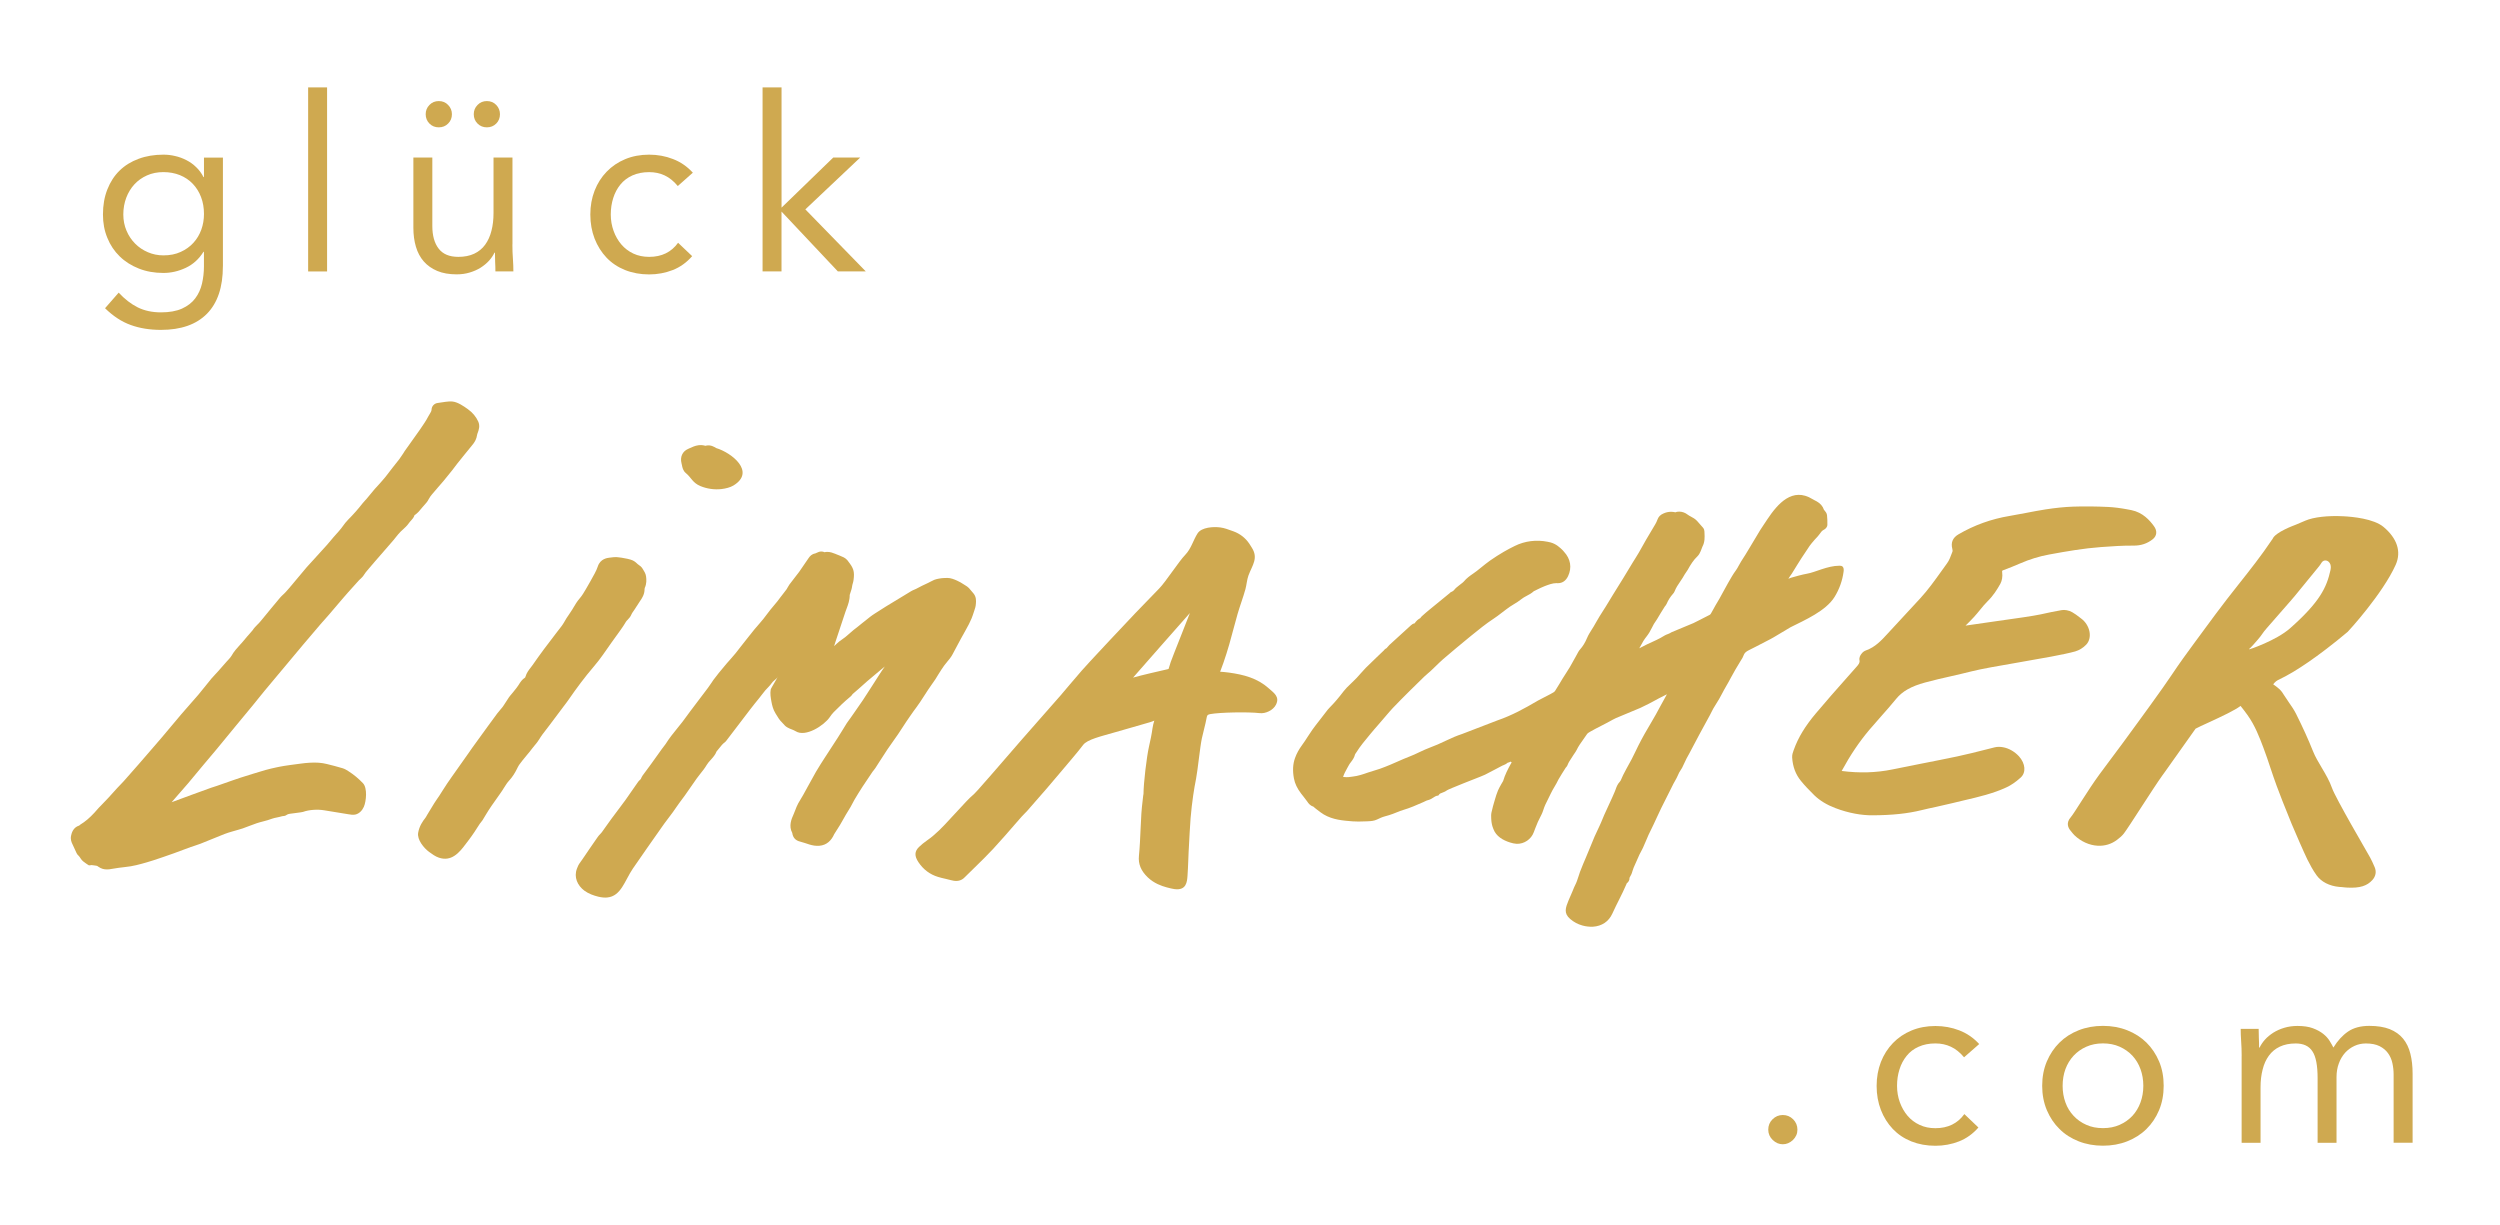 <?xml version="1.0" encoding="UTF-8"?>
<svg xmlns="http://www.w3.org/2000/svg" xmlns:xlink="http://www.w3.org/1999/xlink" width="300px" height="147px" viewBox="0 0 299 147" version="1.1">
<g id="surface1">
<path style=" stroke:none;fill-rule:nonzero;fill:rgb(81.176%,66.275%,31.373%);fill-opacity:1;" d="M 26.246 31.961 C 26.246 34.457 25.609 36.352 24.34 37.645 C 23.066 38.938 21.227 39.586 18.816 39.586 C 17.473 39.586 16.266 39.391 15.188 39 C 14.105 38.613 13.082 37.941 12.105 36.988 L 13.742 35.117 C 14.465 35.898 15.227 36.484 16.031 36.887 C 16.836 37.285 17.766 37.484 18.812 37.484 C 19.82 37.484 20.66 37.336 21.336 37.035 C 22.008 36.73 22.535 36.324 22.922 35.812 C 23.312 35.293 23.582 34.707 23.738 34.043 C 23.891 33.379 23.973 32.691 23.973 31.969 L 23.973 30.215 L 23.918 30.215 C 23.371 31.09 22.664 31.734 21.789 32.141 C 20.914 32.551 20.023 32.754 19.113 32.754 C 18.043 32.754 17.059 32.582 16.168 32.23 C 15.277 31.879 14.508 31.395 13.867 30.77 C 13.227 30.148 12.727 29.406 12.383 28.547 C 12.027 27.691 11.855 26.758 11.855 25.742 C 11.855 24.633 12.027 23.629 12.383 22.73 C 12.734 21.836 13.223 21.082 13.852 20.469 C 14.484 19.852 15.246 19.383 16.141 19.055 C 17.031 18.723 18.023 18.559 19.113 18.559 C 19.578 18.559 20.043 18.609 20.508 18.723 C 20.977 18.824 21.426 18.992 21.863 19.215 C 22.305 19.441 22.695 19.719 23.043 20.062 C 23.398 20.398 23.688 20.797 23.918 21.246 L 23.977 21.246 L 23.977 18.91 L 26.25 18.91 L 26.25 31.961 Z M 14.297 25.738 C 14.297 26.441 14.43 27.09 14.68 27.68 C 14.93 28.277 15.277 28.789 15.711 29.23 C 16.148 29.672 16.656 30.016 17.242 30.266 C 17.824 30.516 18.445 30.645 19.109 30.645 C 19.883 30.645 20.574 30.512 21.176 30.234 C 21.781 29.965 22.293 29.594 22.707 29.141 C 23.129 28.68 23.441 28.156 23.656 27.562 C 23.871 26.965 23.977 26.34 23.977 25.676 C 23.977 24.941 23.863 24.262 23.625 23.648 C 23.395 23.035 23.062 22.508 22.633 22.055 C 22.207 21.609 21.691 21.262 21.09 21.016 C 20.492 20.777 19.824 20.652 19.109 20.652 C 18.387 20.652 17.73 20.785 17.141 21.047 C 16.547 21.312 16.043 21.672 15.625 22.125 C 15.203 22.586 14.879 23.121 14.648 23.734 C 14.418 24.352 14.297 25.02 14.297 25.738 Z M 14.297 25.738 "/>
<path style=" stroke:none;fill-rule:nonzero;fill:rgb(81.176%,66.275%,31.373%);fill-opacity:1;" d="M 36.477 10.488 L 38.75 10.488 L 38.75 32.574 L 36.477 32.574 Z M 36.477 10.488 "/>
<path style=" stroke:none;fill-rule:nonzero;fill:rgb(81.176%,66.275%,31.373%);fill-opacity:1;" d="M 60.988 29.332 C 60.988 29.953 61.008 30.539 61.051 31.086 C 61.09 31.629 61.105 32.125 61.105 32.57 L 58.949 32.57 C 58.949 32.203 58.941 31.836 58.918 31.461 C 58.902 31.09 58.895 30.715 58.895 30.324 L 58.832 30.324 C 58.68 30.652 58.461 30.977 58.18 31.289 C 57.895 31.598 57.562 31.875 57.176 32.121 C 56.785 32.367 56.348 32.559 55.863 32.703 C 55.379 32.852 54.852 32.922 54.289 32.922 C 53.395 32.922 52.621 32.785 51.977 32.516 C 51.324 32.242 50.785 31.863 50.355 31.375 C 49.93 30.887 49.613 30.301 49.41 29.609 C 49.207 28.922 49.105 28.164 49.105 27.344 L 49.105 18.906 L 51.379 18.906 L 51.379 27.113 C 51.379 28.266 51.629 29.176 52.137 29.832 C 52.641 30.492 53.426 30.824 54.5 30.824 C 55.234 30.824 55.871 30.695 56.406 30.445 C 56.938 30.195 57.379 29.832 57.719 29.363 C 58.055 28.898 58.312 28.344 58.473 27.699 C 58.641 27.059 58.723 26.348 58.723 25.566 L 58.723 18.906 L 60.996 18.906 L 60.996 29.332 Z M 52.156 12.129 C 52.602 12.129 52.977 12.281 53.273 12.594 C 53.574 12.902 53.73 13.277 53.73 13.703 C 53.73 14.148 53.582 14.527 53.273 14.828 C 52.973 15.133 52.602 15.281 52.156 15.281 C 51.707 15.281 51.332 15.133 51.035 14.828 C 50.734 14.527 50.582 14.148 50.582 13.703 C 50.582 13.277 50.73 12.902 51.035 12.594 C 51.336 12.281 51.707 12.129 52.156 12.129 Z M 57.926 12.129 C 58.371 12.129 58.75 12.281 59.047 12.594 C 59.344 12.902 59.496 13.277 59.496 13.703 C 59.496 14.148 59.348 14.527 59.047 14.828 C 58.746 15.133 58.371 15.281 57.926 15.281 C 57.48 15.281 57.105 15.133 56.805 14.828 C 56.5 14.527 56.352 14.148 56.352 13.703 C 56.352 13.277 56.5 12.902 56.805 12.594 C 57.109 12.281 57.48 12.129 57.926 12.129 Z M 57.926 12.129 "/>
<path style=" stroke:none;fill-rule:nonzero;fill:rgb(81.176%,66.275%,31.373%);fill-opacity:1;" d="M 80.836 22.324 C 80.352 21.742 79.828 21.316 79.262 21.051 C 78.699 20.785 78.078 20.656 77.398 20.656 C 76.645 20.656 75.969 20.789 75.387 21.051 C 74.805 21.316 74.324 21.68 73.945 22.148 C 73.57 22.613 73.277 23.152 73.086 23.77 C 72.891 24.383 72.793 25.043 72.793 25.742 C 72.793 26.445 72.91 27.102 73.133 27.715 C 73.355 28.328 73.664 28.867 74.062 29.336 C 74.461 29.801 74.941 30.168 75.512 30.434 C 76.074 30.695 76.703 30.824 77.402 30.824 C 78.902 30.824 80.059 30.258 80.871 29.133 L 82.559 30.738 C 81.898 31.496 81.125 32.055 80.23 32.406 C 79.336 32.754 78.391 32.93 77.398 32.93 C 76.352 32.93 75.387 32.754 74.512 32.406 C 73.637 32.055 72.895 31.559 72.281 30.914 C 71.672 30.273 71.199 29.516 70.852 28.637 C 70.516 27.758 70.34 26.801 70.34 25.742 C 70.34 24.707 70.512 23.758 70.852 22.879 C 71.195 22.004 71.676 21.246 72.301 20.602 C 72.922 19.961 73.66 19.457 74.527 19.098 C 75.391 18.738 76.352 18.559 77.395 18.559 C 78.406 18.559 79.363 18.734 80.262 19.086 C 81.168 19.434 81.961 19.98 82.641 20.723 Z M 80.836 22.324 "/>
<path style=" stroke:none;fill-rule:nonzero;fill:rgb(81.176%,66.275%,31.373%);fill-opacity:1;" d="M 91.012 10.488 L 93.285 10.488 L 93.285 24.918 L 99.492 18.902 L 102.727 18.902 L 96.141 25.125 L 103.395 32.57 L 100.043 32.57 L 93.281 25.387 L 93.281 32.57 L 91.008 32.57 L 91.008 10.488 Z M 91.012 10.488 "/>
<path style=" stroke:none;fill-rule:nonzero;fill:rgb(81.176%,66.275%,31.373%);fill-opacity:1;" d="M 213.438 133.801 C 213.926 133.801 214.336 133.977 214.68 134.316 C 215.016 134.656 215.191 135.07 215.191 135.559 C 215.191 136.043 215.008 136.453 214.652 136.801 C 214.289 137.141 213.883 137.312 213.438 137.312 C 212.992 137.312 212.594 137.148 212.23 136.801 C 211.875 136.457 211.691 136.047 211.691 135.559 C 211.691 135.07 211.859 134.656 212.203 134.316 C 212.543 133.977 212.957 133.801 213.438 133.801 Z M 213.438 133.801 "/>
<path style=" stroke:none;fill-rule:nonzero;fill:rgb(81.176%,66.275%,31.373%);fill-opacity:1;" d="M 235.188 126.875 C 234.699 126.293 234.172 125.867 233.609 125.609 C 233.051 125.344 232.43 125.211 231.746 125.211 C 230.992 125.211 230.32 125.344 229.734 125.609 C 229.152 125.867 228.672 126.23 228.297 126.703 C 227.918 127.172 227.625 127.711 227.438 128.328 C 227.242 128.941 227.145 129.594 227.145 130.301 C 227.145 131 227.258 131.66 227.48 132.273 C 227.707 132.891 228.012 133.43 228.41 133.898 C 228.809 134.363 229.289 134.73 229.855 134.988 C 230.422 135.258 231.051 135.383 231.75 135.383 C 233.25 135.383 234.406 134.82 235.223 133.691 L 236.91 135.301 C 236.246 136.059 235.473 136.617 234.578 136.969 C 233.688 137.316 232.742 137.492 231.75 137.492 C 230.699 137.492 229.738 137.316 228.863 136.969 C 227.988 136.617 227.25 136.121 226.637 135.477 C 226.027 134.832 225.551 134.078 225.207 133.195 C 224.871 132.32 224.695 131.359 224.695 130.305 C 224.695 129.27 224.871 128.32 225.207 127.441 C 225.551 126.566 226.031 125.809 226.656 125.164 C 227.277 124.52 228.016 124.02 228.883 123.66 C 229.746 123.301 230.703 123.121 231.75 123.121 C 232.766 123.121 233.719 123.297 234.617 123.645 C 235.527 123.996 236.316 124.539 237.004 125.285 Z M 235.188 126.875 "/>
<path style=" stroke:none;fill-rule:nonzero;fill:rgb(81.176%,66.275%,31.373%);fill-opacity:1;" d="M 244.562 130.297 C 244.562 129.227 244.75 128.25 245.121 127.371 C 245.496 126.496 245.996 125.742 246.641 125.109 C 247.281 124.477 248.043 123.984 248.938 123.633 C 249.828 123.281 250.797 123.105 251.855 123.105 C 252.906 123.105 253.879 123.281 254.77 123.633 C 255.66 123.984 256.43 124.477 257.074 125.109 C 257.715 125.742 258.219 126.496 258.59 127.371 C 258.961 128.25 259.141 129.223 259.141 130.297 C 259.141 131.363 258.957 132.34 258.59 133.219 C 258.219 134.098 257.715 134.852 257.074 135.48 C 256.43 136.117 255.66 136.605 254.77 136.957 C 253.879 137.309 252.906 137.484 251.855 137.484 C 250.805 137.484 249.832 137.309 248.938 136.957 C 248.043 136.605 247.277 136.117 246.641 135.48 C 245.996 134.852 245.496 134.098 245.121 133.219 C 244.754 132.344 244.562 131.371 244.562 130.297 Z M 247.016 130.297 C 247.016 131.016 247.129 131.684 247.352 132.293 C 247.574 132.914 247.902 133.445 248.332 133.902 C 248.758 134.359 249.27 134.723 249.863 134.98 C 250.457 135.25 251.117 135.375 251.859 135.375 C 252.598 135.375 253.266 135.246 253.859 134.98 C 254.445 134.723 254.957 134.359 255.391 133.902 C 255.812 133.441 256.137 132.906 256.359 132.293 C 256.582 131.684 256.699 131.02 256.699 130.297 C 256.699 129.574 256.582 128.906 256.359 128.293 C 256.137 127.68 255.812 127.145 255.391 126.684 C 254.957 126.227 254.445 125.863 253.859 125.605 C 253.266 125.34 252.598 125.207 251.859 125.207 C 251.121 125.207 250.457 125.34 249.863 125.605 C 249.27 125.863 248.762 126.227 248.332 126.684 C 247.906 127.145 247.582 127.68 247.352 128.293 C 247.129 128.906 247.016 129.578 247.016 130.297 Z M 247.016 130.297 "/>
<path style=" stroke:none;fill-rule:nonzero;fill:rgb(81.176%,66.275%,31.373%);fill-opacity:1;" d="M 268.5 126.703 C 268.5 126.078 268.477 125.496 268.438 124.953 C 268.402 124.406 268.383 123.91 268.383 123.461 L 270.539 123.461 C 270.539 123.836 270.547 124.203 270.562 124.57 C 270.586 124.945 270.59 125.324 270.59 125.711 L 270.648 125.711 C 270.809 125.383 271.023 125.059 271.305 124.746 C 271.586 124.434 271.926 124.16 272.309 123.914 C 272.699 123.672 273.133 123.477 273.621 123.332 C 274.109 123.188 274.637 123.113 275.191 123.113 C 275.93 123.113 276.547 123.203 277.039 123.387 C 277.535 123.57 277.949 123.797 278.281 124.059 C 278.609 124.32 278.867 124.605 279.051 124.902 C 279.238 125.207 279.391 125.473 279.508 125.707 C 280.008 124.891 280.594 124.25 281.25 123.797 C 281.918 123.336 282.77 123.105 283.824 123.105 C 284.793 123.105 285.613 123.238 286.266 123.496 C 286.934 123.766 287.461 124.141 287.871 124.637 C 288.277 125.133 288.57 125.738 288.746 126.453 C 288.922 127.156 289.012 127.953 289.012 128.832 L 289.012 137.129 L 286.734 137.129 L 286.734 128.953 C 286.734 128.488 286.688 128.031 286.586 127.578 C 286.492 127.137 286.316 126.73 286.062 126.383 C 285.812 126.031 285.469 125.75 285.043 125.535 C 284.617 125.324 284.07 125.215 283.406 125.215 C 282.926 125.215 282.461 125.312 282.039 125.508 C 281.613 125.707 281.234 125.977 280.914 126.328 C 280.602 126.68 280.344 127.102 280.164 127.602 C 279.977 128.094 279.883 128.648 279.883 129.246 L 279.883 137.137 L 277.613 137.137 L 277.613 129.395 C 277.613 127.871 277.414 126.797 276.996 126.168 C 276.59 125.531 275.922 125.215 274.984 125.215 C 274.246 125.215 273.609 125.348 273.078 125.598 C 272.539 125.852 272.109 126.211 271.766 126.68 C 271.426 127.148 271.172 127.699 271.016 128.344 C 270.848 128.988 270.766 129.695 270.766 130.477 L 270.766 137.137 L 268.496 137.137 L 268.496 126.703 Z M 268.5 126.703 "/>
<path style=" stroke:none;fill-rule:nonzero;fill:rgb(81.176%,66.275%,31.373%);fill-opacity:1;" d="M 189.395 111.062 C 188.855 110.914 188.348 110.645 187.926 110.281 C 187.113 109.586 187.371 108.926 187.719 108.066 C 187.809 107.859 188.129 107.117 188.129 107.117 L 188.25 106.832 C 188.332 106.625 188.414 106.414 188.516 106.219 C 188.688 105.891 188.801 105.535 188.926 105.152 C 188.984 104.977 189.039 104.797 189.102 104.621 C 189.215 104.309 189.348 103.992 189.477 103.68 L 189.785 102.957 C 189.953 102.559 190.125 102.16 190.281 101.762 C 190.656 100.805 191.035 99.938 191.445 99.105 C 191.566 98.859 191.668 98.605 191.773 98.352 C 191.852 98.164 191.93 97.969 192.012 97.781 C 192.191 97.379 192.945 95.746 192.945 95.746 C 192.945 95.746 193.203 95.148 193.266 95.012 C 193.309 94.914 193.344 94.816 193.379 94.719 C 193.473 94.445 193.598 94.102 193.879 93.805 C 193.973 93.707 194.047 93.527 194.125 93.34 C 194.172 93.223 194.227 93.105 194.281 92.996 C 194.406 92.754 194.527 92.512 194.656 92.277 L 194.918 91.801 C 195.051 91.566 195.184 91.328 195.305 91.094 C 195.445 90.816 195.582 90.535 195.719 90.258 C 195.848 89.992 195.98 89.723 196.109 89.457 C 196.355 88.977 196.605 88.496 196.875 88.023 C 197.094 87.637 197.316 87.258 197.547 86.871 C 197.766 86.504 197.977 86.133 198.188 85.762 C 198.402 85.379 198.613 84.996 198.816 84.609 C 198.816 84.609 199.461 83.441 199.531 83.312 C 199.199 83.473 198.867 83.645 198.539 83.816 C 198.359 83.906 198.18 84.004 198.004 84.105 C 197.793 84.219 197.59 84.332 197.375 84.441 C 197.035 84.617 196.691 84.781 196.348 84.945 L 193.418 86.168 C 193.289 86.23 193.16 86.289 193.035 86.359 C 192.594 86.613 192.141 86.844 191.684 87.078 C 191.223 87.312 190.754 87.555 190.305 87.812 C 190.141 87.91 190.008 87.988 189.938 88.098 C 189.797 88.305 189.652 88.512 189.508 88.715 C 189.199 89.145 188.906 89.555 188.695 90 C 188.621 90.152 188.523 90.289 188.426 90.43 C 188.383 90.496 188.336 90.559 188.297 90.621 C 188.219 90.754 188.129 90.887 188.047 91.012 C 187.875 91.273 187.715 91.512 187.617 91.777 C 187.559 91.941 187.453 92.055 187.375 92.141 C 187.051 92.641 186.777 93.09 186.512 93.543 C 186.469 93.617 186.43 93.695 186.395 93.77 C 186.355 93.848 186.316 93.93 186.273 94.008 C 186.191 94.152 186.109 94.293 186.027 94.434 C 185.875 94.695 185.715 94.957 185.59 95.234 C 185.488 95.457 185.379 95.676 185.266 95.895 C 185.043 96.336 184.832 96.75 184.699 97.195 C 184.594 97.543 184.43 97.859 184.273 98.164 C 184.195 98.316 184.113 98.473 184.043 98.633 C 183.934 98.883 183.836 99.137 183.734 99.391 L 183.555 99.863 C 183.254 100.703 182.402 101.293 181.496 101.258 C 181.227 101.242 180.965 101.18 180.707 101.098 C 179.855 100.832 179.027 100.355 178.707 99.48 C 178.707 99.48 178.66 99.355 178.66 99.355 C 178.602 99.211 178.559 99.062 178.527 98.906 C 178.488 98.723 178.461 98.531 178.453 98.344 L 178.445 98.203 C 178.438 97.988 178.422 97.742 178.477 97.492 C 178.586 96.984 178.73 96.484 178.879 95.984 C 178.992 95.602 179.105 95.215 179.262 94.848 C 179.375 94.59 179.516 94.34 179.656 94.094 C 179.656 94.094 179.836 93.77 179.875 93.723 C 180.094 92.98 180.445 92.297 180.793 91.672 C 180.828 91.609 180.863 91.547 180.902 91.492 C 180.855 91.461 180.809 91.426 180.77 91.391 C 180.672 91.457 180.551 91.504 180.418 91.527 C 180.246 91.684 180.055 91.762 179.918 91.82 L 179.781 91.875 C 179.477 92.031 179.176 92.191 178.871 92.355 C 178.484 92.559 178.094 92.766 177.699 92.965 C 177.535 93.047 177.359 93.117 177.18 93.184 C 176.93 93.277 173.305 94.703 173.145 94.832 C 172.941 94.988 172.723 95.066 172.551 95.133 C 172.379 95.195 172.273 95.238 172.227 95.305 L 172.098 95.465 L 171.898 95.5 C 171.793 95.52 171.672 95.598 171.531 95.691 C 171.344 95.812 171.109 95.969 170.809 96.031 C 170.719 96.051 170.605 96.105 170.48 96.168 L 170.281 96.262 C 169.445 96.629 168.688 96.961 167.887 97.195 C 167.633 97.27 167.391 97.367 167.148 97.465 C 166.98 97.531 166.812 97.602 166.641 97.664 C 166.332 97.777 166.012 97.879 165.691 97.961 C 165.363 98.047 165.059 98.191 164.727 98.348 C 164.395 98.504 164.023 98.539 163.672 98.551 L 163.551 98.559 C 163.203 98.57 162.859 98.586 162.516 98.586 C 162.277 98.586 162.047 98.578 161.812 98.562 C 160.637 98.469 159.449 98.379 158.355 97.738 C 158.059 97.562 157.785 97.348 157.512 97.133 C 157.512 97.133 157.156 96.859 157.09 96.785 C 156.699 96.672 156.5 96.383 156.367 96.18 C 156.176 95.922 156.051 95.766 155.93 95.605 L 155.621 95.211 C 155.16 94.602 154.883 94.02 154.773 93.418 C 154.598 92.492 154.641 91.688 154.902 90.965 C 155.094 90.422 155.379 89.91 155.758 89.395 C 156 89.07 156.219 88.73 156.434 88.391 C 156.613 88.117 156.789 87.844 156.977 87.578 C 157.234 87.215 157.512 86.863 157.785 86.512 C 157.785 86.512 158.602 85.461 158.84 85.148 C 158.914 85.051 159.004 84.965 159.09 84.875 C 159.625 84.336 160.152 83.719 160.746 82.938 C 160.969 82.645 161.227 82.398 161.477 82.16 L 161.98 81.668 C 162.098 81.555 162.211 81.445 162.32 81.328 C 162.461 81.176 162.594 81.023 162.727 80.871 C 162.941 80.625 163.156 80.383 163.383 80.152 C 163.785 79.75 164.199 79.355 164.609 78.961 L 165.562 78.051 C 165.594 78.004 165.68 77.883 165.848 77.805 C 165.887 77.789 165.945 77.715 166.004 77.645 C 166.074 77.559 166.148 77.473 166.227 77.395 L 168.793 75.055 C 168.879 74.977 169.031 74.836 169.254 74.801 C 169.441 74.523 169.664 74.316 169.938 74.172 C 169.996 74.086 170.047 74.012 170.129 73.941 C 170.445 73.656 170.766 73.375 171.098 73.109 L 173.465 71.176 C 173.465 71.176 173.543 71.074 173.633 71.047 C 173.82 70.961 173.922 70.898 173.996 70.797 C 174.145 70.598 174.328 70.453 174.496 70.324 L 174.648 70.203 C 174.723 70.141 174.797 70.082 174.875 70.027 C 174.988 69.938 175.098 69.859 175.16 69.781 C 175.492 69.379 175.887 69.102 176.266 68.84 C 176.41 68.738 176.555 68.637 176.695 68.531 C 176.891 68.379 177.086 68.227 177.277 68.066 C 177.613 67.797 177.949 67.523 178.301 67.273 C 178.848 66.883 179.41 66.539 179.941 66.223 C 180.367 65.969 180.812 65.742 181.262 65.52 C 182.484 64.91 183.879 64.746 185.211 65.012 C 185.332 65.039 185.453 65.059 185.566 65.09 C 186.238 65.277 186.684 65.688 187.047 66.055 C 187.086 66.094 187.129 66.148 187.168 66.195 C 187.98 67.066 188.148 68.125 187.668 69.141 C 187.398 69.699 186.984 69.984 186.434 69.984 L 186.262 69.977 C 185.801 69.977 185.324 70.164 184.863 70.336 C 184.551 70.461 184.246 70.605 183.945 70.754 L 183.566 70.938 C 183.289 71.195 182.965 71.367 182.676 71.516 C 182.453 71.637 182.246 71.746 182.078 71.887 C 181.781 72.133 181.453 72.332 181.137 72.523 C 180.984 72.617 180.824 72.715 180.676 72.812 C 180.531 72.906 180.398 73.012 180.262 73.113 L 179.664 73.566 C 179.363 73.801 179.062 74.031 178.742 74.238 C 177.816 74.844 176.938 75.559 176.082 76.254 L 175.789 76.492 C 174.742 77.348 173.703 78.219 172.676 79.098 C 172.371 79.367 172.078 79.652 171.785 79.938 C 171.602 80.117 171.418 80.297 171.227 80.473 C 171.098 80.59 170.965 80.703 170.836 80.816 C 170.691 80.941 170.547 81.062 170.41 81.195 C 169.844 81.738 169.281 82.285 168.727 82.844 L 168.508 83.062 C 167.875 83.691 167.242 84.328 166.625 84.977 C 166.344 85.277 166.082 85.586 165.816 85.898 L 164.969 86.883 C 164.609 87.297 164.25 87.703 163.906 88.125 C 163.258 88.906 162.715 89.555 162.266 90.281 L 162.18 90.402 C 162.156 90.441 162.117 90.5 162.105 90.527 C 162.016 90.918 161.801 91.203 161.609 91.457 C 161.52 91.57 161.434 91.684 161.367 91.812 L 161.156 92.191 C 160.961 92.547 160.773 92.887 160.672 93.234 C 160.816 93.254 160.953 93.262 161.09 93.262 C 161.258 93.262 161.43 93.25 161.602 93.219 C 161.664 93.211 161.727 93.199 161.789 93.195 C 162.469 93.121 163.078 92.91 163.664 92.703 C 163.906 92.621 164.148 92.547 164.395 92.473 C 164.621 92.402 164.852 92.336 165.078 92.258 C 165.492 92.113 165.906 91.945 166.312 91.777 C 166.59 91.66 166.863 91.539 167.141 91.418 C 167.648 91.191 168.156 90.969 168.672 90.773 C 169.051 90.629 169.418 90.457 169.781 90.281 C 170.027 90.168 170.266 90.055 170.512 89.945 C 170.766 89.836 171.023 89.734 171.281 89.633 C 171.531 89.535 171.781 89.441 172.023 89.336 C 172.328 89.203 172.629 89.062 172.93 88.918 C 173.281 88.75 173.633 88.59 173.988 88.438 C 174.305 88.301 174.633 88.188 174.953 88.078 L 179.199 86.445 C 180.973 85.832 182.449 85.012 184.031 84.082 C 184.242 83.961 184.461 83.852 184.68 83.742 L 185.203 83.473 C 185.449 83.348 185.695 83.219 185.926 83.078 C 186 83.035 186.074 82.965 186.113 82.902 C 186.293 82.625 186.465 82.34 186.637 82.055 L 186.996 81.453 C 187.117 81.266 187.238 81.07 187.359 80.883 C 187.535 80.605 187.715 80.332 187.883 80.051 C 188.109 79.66 188.328 79.262 188.547 78.867 L 188.895 78.23 C 188.953 78.125 189.031 78.02 189.113 77.926 C 189.449 77.547 189.723 77.098 189.949 76.555 C 190.098 76.195 190.305 75.879 190.496 75.57 C 190.582 75.441 190.668 75.309 190.746 75.172 L 191.016 74.699 C 191.16 74.449 191.301 74.199 191.453 73.953 C 191.594 73.727 191.738 73.496 191.883 73.273 L 192.227 72.73 L 193.059 71.363 L 194.305 69.355 L 195.449 67.465 L 195.719 67.035 C 195.863 66.805 196 66.578 196.141 66.344 C 196.285 66.094 196.426 65.84 196.57 65.586 C 196.723 65.305 196.879 65.031 197.039 64.754 C 197.223 64.438 197.965 63.195 198.145 62.891 C 198.246 62.719 198.328 62.535 198.395 62.352 C 198.52 62.008 198.734 61.785 199.098 61.625 C 199.402 61.484 199.711 61.414 200.023 61.414 C 200.195 61.414 200.371 61.434 200.551 61.477 C 200.648 61.422 200.828 61.395 201 61.395 C 201.367 61.395 201.711 61.52 202.016 61.754 C 202.129 61.844 202.258 61.91 202.387 61.98 C 202.637 62.109 202.918 62.262 203.16 62.527 C 203.395 62.789 203.629 63.051 203.859 63.32 C 203.996 63.473 204.027 63.672 204.031 63.777 L 204.039 63.965 C 204.066 64.473 204.09 65.043 203.785 65.613 C 203.746 65.684 203.723 65.762 203.699 65.836 C 203.664 65.945 203.625 66.055 203.574 66.156 C 203.484 66.359 203.375 66.582 203.188 66.762 C 202.727 67.195 202.387 67.727 202.02 68.391 C 201.957 68.5 201.883 68.602 201.812 68.703 C 201.762 68.773 201.711 68.844 201.668 68.918 C 201.512 69.211 201.324 69.492 201.133 69.773 C 200.863 70.164 200.621 70.527 200.465 70.934 C 200.414 71.078 200.328 71.18 200.266 71.25 C 199.93 71.629 199.684 72.02 199.504 72.445 C 199.438 72.598 199.344 72.703 199.273 72.785 L 198.781 73.574 L 198.34 74.312 C 198.281 74.414 198.215 74.512 198.145 74.605 C 198.082 74.695 198.023 74.777 197.969 74.871 C 197.891 75.012 197.816 75.156 197.742 75.305 C 197.641 75.504 197.535 75.707 197.422 75.898 C 197.316 76.074 197.195 76.242 197.07 76.402 L 196.906 76.617 C 196.824 76.734 196.758 76.816 196.711 76.906 C 196.535 77.23 196.367 77.527 196.211 77.797 C 196.527 77.633 196.84 77.469 197.164 77.312 C 197.367 77.211 197.574 77.117 197.781 77.027 C 198.121 76.871 198.465 76.715 198.789 76.535 L 198.973 76.426 C 199.172 76.305 199.395 76.168 199.672 76.078 C 199.797 76.035 199.938 75.957 200.086 75.867 C 200.184 75.816 202.613 74.82 202.711 74.773 L 203.367 74.445 C 203.797 74.227 204.227 74.012 204.656 73.785 C 204.707 73.762 204.77 73.699 204.805 73.637 C 204.926 73.445 205.031 73.242 205.137 73.047 L 205.352 72.656 C 205.43 72.52 205.758 71.977 205.836 71.836 L 206.176 71.215 C 206.336 70.918 206.496 70.617 206.664 70.328 L 206.898 69.906 C 207.18 69.414 207.469 68.898 207.82 68.426 C 207.949 68.254 208.039 68.074 208.137 67.895 C 208.227 67.723 208.324 67.547 208.434 67.375 C 208.797 66.828 209.137 66.262 209.473 65.699 L 210.715 63.625 C 210.852 63.406 210.996 63.191 211.141 62.977 C 211.141 62.977 211.586 62.312 211.586 62.309 C 212.836 60.438 214.59 58.406 217.008 59.898 C 217.098 59.949 217.184 59.992 217.27 60.043 L 217.496 60.16 C 217.938 60.402 218.234 60.746 218.375 61.18 L 218.488 61.309 C 218.578 61.418 218.711 61.586 218.742 61.82 C 218.785 62.199 218.789 62.582 218.785 62.961 C 218.785 63.266 218.547 63.488 218.324 63.59 C 218.137 63.684 218 63.871 217.832 64.113 C 217.703 64.289 217.578 64.43 217.445 64.566 C 217.379 64.629 217.32 64.699 217.258 64.766 L 217.137 64.91 C 216.973 65.098 216.809 65.293 216.664 65.492 C 216.375 65.906 216.098 66.332 215.824 66.754 L 215.641 67.031 C 215.48 67.277 215.32 67.523 215.172 67.777 C 215.172 67.777 214.578 68.75 214.512 68.844 C 214.367 69.039 214.23 69.246 214.102 69.457 C 214.23 69.398 214.367 69.344 214.504 69.305 C 214.656 69.254 215.867 68.918 216.359 68.84 C 217.324 68.68 218.789 67.891 220.215 67.887 C 220.332 67.887 220.461 67.891 220.559 67.953 C 220.762 68.082 220.766 68.371 220.73 68.602 C 220.59 69.676 220.215 70.715 219.645 71.637 C 218.602 73.312 216.109 74.395 214.363 75.27 L 212.352 76.469 C 212.227 76.543 212.094 76.621 211.961 76.688 L 210.25 77.574 C 209.965 77.723 209.676 77.871 209.383 78.012 C 209.012 78.188 208.82 78.379 208.73 78.648 C 208.699 78.738 208.66 78.832 208.602 78.934 L 208.301 79.426 C 208.117 79.723 207.934 80.023 207.758 80.332 C 207.582 80.633 207.414 80.941 207.25 81.242 L 206.922 81.848 L 206.395 82.77 L 206.16 83.211 C 206.047 83.434 205.93 83.652 205.801 83.871 C 205.684 84.078 205.555 84.281 205.43 84.477 C 205.312 84.66 205.199 84.848 205.09 85.035 C 205.012 85.164 204.949 85.301 204.883 85.434 C 204.824 85.551 204.77 85.672 204.703 85.789 L 203.434 88.117 C 203.191 88.57 202.207 90.434 202.207 90.434 C 202.207 90.434 201.941 90.914 201.887 91.016 C 201.82 91.141 201.484 91.859 201.484 91.859 C 201.406 92.031 201.324 92.223 201.188 92.402 C 201.047 92.586 200.941 92.816 200.84 93.051 C 200.746 93.258 200.648 93.465 200.531 93.656 C 200.371 93.922 200.234 94.199 200.098 94.477 L 199.75 95.172 C 199.449 95.77 199.145 96.359 198.852 96.961 C 198.68 97.32 198.512 97.688 198.34 98.051 L 197.941 98.91 C 197.852 99.105 197.754 99.293 197.664 99.484 C 197.551 99.711 197.438 99.938 197.332 100.164 C 197.211 100.426 197.105 100.688 196.996 100.949 C 196.887 101.215 196.777 101.477 196.656 101.734 C 196.586 101.891 196.504 102.043 196.422 102.191 C 196.355 102.305 196.293 102.422 196.238 102.539 C 195.996 103.059 195.766 103.586 195.539 104.113 C 195.484 104.242 195.445 104.375 195.402 104.508 L 195.324 104.762 C 195.281 104.895 195.215 105.016 195.145 105.137 C 195.086 105.23 195.035 105.324 195.039 105.371 C 195.059 105.633 194.887 105.871 194.711 105.996 C 194.703 106.004 194.676 106.078 194.66 106.125 C 194.152 107.32 193.512 108.449 192.984 109.625 C 192.547 110.59 191.727 111.137 190.641 111.207 C 190.234 111.223 189.805 111.176 189.395 111.062 Z M 189.395 111.062 "/>
<path style=" stroke:none;fill-rule:nonzero;fill:rgb(81.176%,66.275%,31.373%);fill-opacity:1;" d="M 72.367 107.699 C 72.059 107.73 71.711 107.699 71.309 107.605 C 70.719 107.461 70.137 107.25 69.641 106.891 C 68.785 106.262 68.344 105.25 68.73 104.246 C 68.73 104.246 68.801 104.07 68.801 104.07 C 68.902 103.781 69.078 103.543 69.23 103.34 L 69.367 103.148 C 69.984 102.242 70.594 101.336 71.227 100.438 C 71.312 100.309 71.418 100.199 71.527 100.086 C 71.594 100.02 71.656 99.953 71.711 99.879 C 71.93 99.582 72.141 99.285 72.352 98.98 L 72.879 98.246 C 73.078 97.973 74.027 96.711 74.027 96.711 C 74.215 96.461 74.402 96.211 74.586 95.957 C 74.859 95.574 76.066 93.832 76.066 93.832 C 76.133 93.734 76.211 93.664 76.266 93.613 L 76.395 93.484 C 76.52 93.16 76.711 92.914 76.883 92.699 L 77.648 91.66 L 78.914 89.891 C 78.98 89.793 79.051 89.707 79.125 89.613 C 79.215 89.508 79.301 89.398 79.375 89.281 C 79.805 88.59 80.316 87.957 80.809 87.352 C 81.008 87.113 81.203 86.871 81.391 86.625 C 81.566 86.398 81.738 86.164 81.902 85.934 C 82.039 85.746 82.176 85.555 82.316 85.371 C 82.316 85.371 84.059 83.07 84.457 82.539 C 84.578 82.375 84.695 82.203 84.812 82.031 C 84.91 81.879 85.012 81.727 85.121 81.574 C 85.32 81.305 85.527 81.035 85.742 80.773 C 86.059 80.383 86.379 80.004 86.699 79.621 L 87.152 79.109 C 87.359 78.871 87.566 78.637 87.766 78.395 C 87.934 78.191 88.094 77.98 88.254 77.77 C 88.41 77.566 88.562 77.359 88.73 77.164 C 88.949 76.898 89.156 76.629 89.367 76.359 C 89.805 75.805 90.246 75.246 90.723 74.723 C 91.004 74.414 91.25 74.082 91.504 73.746 C 91.652 73.551 91.801 73.352 91.957 73.156 C 92.102 72.977 92.25 72.805 92.395 72.629 C 92.523 72.477 92.656 72.32 92.785 72.16 C 92.906 72.012 93.016 71.859 93.129 71.703 L 93.555 71.152 C 93.672 71.004 93.785 70.859 93.895 70.707 C 93.938 70.641 93.977 70.566 94.016 70.496 C 94.082 70.379 94.148 70.258 94.227 70.148 C 94.492 69.789 94.766 69.438 95.039 69.09 L 95.395 68.629 L 96.539 66.961 C 96.688 66.742 96.91 66.484 97.328 66.414 C 97.355 66.41 97.441 66.367 97.496 66.34 C 97.684 66.246 97.855 66.18 98.062 66.18 C 98.195 66.18 98.324 66.207 98.441 66.266 C 98.551 66.238 98.664 66.227 98.781 66.227 C 99.141 66.227 99.449 66.348 99.719 66.453 L 99.84 66.504 C 100.148 66.621 100.449 66.746 100.746 66.883 C 100.906 66.961 101.027 67.07 101.113 67.156 C 101.223 67.258 101.27 67.332 101.301 67.383 C 101.918 68.18 102.066 68.562 101.926 69.602 C 101.91 69.75 101.867 69.891 101.828 70.031 C 101.797 70.133 101.766 70.238 101.754 70.348 C 101.723 70.625 101.629 70.891 101.551 71.121 C 101.52 71.211 101.488 71.297 101.465 71.391 C 101.473 72.008 101.277 72.543 101.082 73.059 L 100.941 73.449 L 99.777 76.957 L 99.594 77.531 C 99.695 77.441 99.797 77.352 99.895 77.254 C 100.105 77.043 100.344 76.871 100.59 76.703 C 100.715 76.613 100.844 76.523 100.965 76.426 C 101.168 76.262 101.359 76.094 101.551 75.922 L 101.938 75.59 C 102.02 75.52 102.105 75.453 102.195 75.391 L 102.344 75.277 L 102.918 74.812 C 103.254 74.547 103.59 74.273 103.926 74.012 C 104.113 73.863 104.32 73.73 104.523 73.598 C 105.023 73.277 105.418 73.023 105.82 72.773 C 106.824 72.156 107.836 71.543 108.844 70.938 C 108.969 70.863 109.098 70.805 109.234 70.75 L 109.422 70.668 L 110.137 70.297 L 110.922 69.926 L 111.152 69.805 C 111.301 69.723 111.453 69.645 111.609 69.582 C 111.777 69.512 111.969 69.473 112.152 69.438 C 112.543 69.363 112.867 69.355 113.176 69.352 C 113.613 69.352 114 69.523 114.34 69.672 C 114.664 69.812 114.887 69.957 115.113 70.102 L 115.312 70.227 C 115.488 70.332 115.641 70.43 115.773 70.57 C 115.93 70.738 116.078 70.918 116.223 71.098 L 116.332 71.23 C 116.66 71.637 116.633 72.105 116.609 72.41 C 116.59 72.789 116.496 73.043 116.418 73.27 L 116.352 73.469 C 116.27 73.727 116.184 73.98 116.082 74.227 C 115.898 74.66 115.672 75.109 115.387 75.605 C 114.98 76.312 114.602 77.031 114.215 77.754 L 113.812 78.512 C 113.621 78.871 113.375 79.168 113.145 79.434 C 112.895 79.719 112.676 80.039 112.465 80.359 C 112.344 80.547 112.227 80.734 112.105 80.926 C 111.988 81.125 111.871 81.316 111.746 81.512 C 111.594 81.734 111.441 81.953 111.289 82.168 C 111.145 82.371 111.004 82.574 110.867 82.781 C 110.703 83.023 110.078 84.004 109.91 84.254 C 109.754 84.492 109.586 84.723 109.418 84.949 L 109.137 85.328 L 108.695 85.961 C 108.391 86.398 108.09 86.836 107.805 87.289 C 107.457 87.848 107.078 88.387 106.695 88.922 C 106.457 89.262 106.219 89.594 105.988 89.934 C 105.676 90.402 105.367 90.883 105.062 91.359 L 104.539 92.176 C 104.48 92.262 104.414 92.344 104.352 92.426 C 104.309 92.473 104.266 92.52 104.23 92.574 L 104.074 92.805 C 103.711 93.336 103.352 93.867 103.004 94.402 C 102.676 94.906 102.359 95.422 102.051 95.941 C 101.961 96.086 101.883 96.238 101.809 96.387 C 101.734 96.527 101.664 96.668 101.586 96.805 C 101.48 96.984 101.078 97.637 100.992 97.785 L 100.699 98.301 C 100.566 98.539 100.43 98.777 100.293 99.008 C 100.164 99.219 100.039 99.422 99.906 99.621 L 99.602 100.105 C 99.266 100.867 98.695 101.422 97.828 101.492 C 96.949 101.566 96.312 101.188 95.516 100.992 C 94.957 100.859 94.652 100.516 94.57 99.949 C 94.109 99.113 94.496 98.238 94.711 97.762 C 94.781 97.602 94.848 97.438 94.91 97.273 C 95.023 96.973 95.137 96.672 95.293 96.391 L 95.66 95.77 C 95.75 95.629 95.832 95.488 95.91 95.344 L 96.41 94.434 C 96.738 93.828 97.07 93.219 97.414 92.621 C 97.77 92.012 98.152 91.422 98.535 90.828 C 98.535 90.828 99.203 89.789 99.41 89.484 C 99.633 89.145 99.852 88.809 100.07 88.465 C 100.258 88.172 100.438 87.875 100.621 87.582 C 100.781 87.312 100.941 87.051 101.109 86.789 C 101.188 86.66 101.281 86.543 101.371 86.418 L 101.523 86.211 L 101.918 85.648 C 102.309 85.102 102.691 84.551 103.062 83.996 C 103.438 83.434 103.797 82.867 104.156 82.305 L 104.996 80.992 C 105.219 80.652 105.438 80.309 105.676 79.977 C 105.527 80.098 104.633 80.848 104.633 80.848 C 104.273 81.148 103.922 81.445 103.566 81.746 C 103.371 81.918 102.543 82.656 102.543 82.656 C 102.543 82.656 101.949 83.168 101.812 83.289 C 101.742 83.395 101.68 83.488 101.578 83.57 C 100.828 84.188 100.125 84.871 99.539 85.465 C 99.352 85.652 99.207 85.859 99.059 86.074 C 98.391 87.043 96.172 88.512 94.969 87.742 C 94.828 87.652 94.672 87.594 94.516 87.531 C 94.324 87.457 94.133 87.383 93.961 87.277 C 93.758 87.16 93.613 87 93.5 86.863 C 93.453 86.809 93.41 86.758 93.355 86.707 C 93.051 86.418 92.852 86.09 92.664 85.773 L 92.559 85.602 C 92.266 85.133 92.152 84.633 92.074 84.211 C 91.984 83.711 91.898 83.246 91.984 82.75 C 92.012 82.57 92.805 81.359 92.832 81.176 C 92.809 81.34 92.52 81.566 92.402 81.66 C 92.148 81.855 92 82.156 91.77 82.379 C 91.469 82.668 91.195 83 90.941 83.34 C 90.84 83.469 90.746 83.602 90.641 83.727 C 90.25 84.195 89.875 84.68 89.5 85.16 L 86.699 88.832 C 86.641 88.914 86.574 89.004 86.469 89.082 C 86.223 89.254 86.027 89.508 85.816 89.773 C 85.707 89.914 85.598 90.055 85.48 90.184 C 85.355 90.555 85.043 90.902 84.762 91.211 C 84.586 91.406 84.418 91.598 84.301 91.797 C 84.078 92.18 83.809 92.516 83.547 92.84 C 83.395 93.031 83.246 93.223 83.105 93.418 L 81.664 95.484 C 81.539 95.66 81.41 95.832 81.281 96 C 81.184 96.137 81.082 96.27 80.98 96.406 C 80.98 96.406 80.359 97.293 80.219 97.492 C 80.027 97.754 79.215 98.832 79.215 98.832 C 79.117 98.965 79.027 99.102 78.934 99.23 C 78.934 99.23 77.527 101.227 77.16 101.754 C 76.578 102.582 76.004 103.414 75.43 104.25 C 74.453 105.703 74.027 107.543 72.367 107.699 Z M 72.367 107.699 "/>
<path style=" stroke:none;fill-rule:nonzero;fill:rgb(81.176%,66.275%,31.373%);fill-opacity:1;" d="M 12.398 104.328 C 12.008 104.352 11.641 104.246 11.305 104.008 L 11.176 103.918 C 11.125 103.879 10.516 103.816 10.484 103.809 C 10.457 103.82 10.41 103.828 10.363 103.828 L 10.172 103.844 L 9.973 103.719 C 9.914 103.672 9.848 103.629 9.785 103.59 C 9.578 103.449 9.348 103.289 9.188 103.031 C 9.086 102.875 9.02 102.766 8.934 102.691 C 8.828 102.602 8.738 102.488 8.68 102.355 L 8.504 101.973 C 8.414 101.762 8.32 101.551 8.215 101.344 C 8.07 101.062 7.938 100.715 8.027 100.293 C 8.094 99.996 8.242 99.301 9.004 99.066 L 9.148 98.945 C 9.715 98.605 10.25 98.152 10.824 97.531 L 11.02 97.309 C 11.125 97.188 11.227 97.066 11.336 96.953 L 11.824 96.449 C 12.051 96.215 12.273 95.984 12.496 95.746 C 12.703 95.527 12.898 95.305 13.094 95.086 L 13.59 94.539 C 13.703 94.414 13.816 94.297 13.934 94.18 C 14.074 94.039 14.211 93.895 14.348 93.742 C 14.949 93.07 15.539 92.391 16.137 91.711 L 17.871 89.707 C 18.23 89.297 18.594 88.883 18.941 88.465 C 19.293 88.055 19.637 87.641 19.98 87.227 C 20.406 86.707 20.84 86.195 21.277 85.684 C 21.602 85.301 21.938 84.926 22.27 84.547 C 22.621 84.152 22.969 83.758 23.312 83.355 C 23.609 83.004 23.898 82.645 24.184 82.281 C 24.414 81.996 24.641 81.711 24.871 81.43 C 25.031 81.238 25.199 81.059 25.371 80.879 L 25.656 80.574 C 26.008 80.18 26.359 79.785 26.703 79.383 L 26.891 79.18 C 27.051 79.008 27.199 78.844 27.289 78.684 C 27.566 78.18 27.93 77.785 28.281 77.398 C 28.453 77.215 28.621 77.031 28.777 76.836 C 29.008 76.547 29.254 76.27 29.504 75.988 L 29.805 75.641 C 29.996 75.344 30.223 75.121 30.422 74.922 C 30.535 74.809 30.652 74.695 30.754 74.566 C 30.941 74.332 31.133 74.098 31.328 73.871 L 32.055 72.984 C 32.398 72.57 32.742 72.148 33.094 71.738 C 33.219 71.59 33.359 71.457 33.504 71.324 C 33.582 71.25 33.66 71.176 33.734 71.098 C 33.895 70.93 34.047 70.758 34.195 70.582 C 34.461 70.277 35.41 69.133 35.41 69.133 C 35.711 68.77 36.02 68.398 36.328 68.039 C 36.539 67.801 36.758 67.562 36.977 67.328 C 36.977 67.328 38.344 65.828 38.688 65.445 C 38.852 65.262 39.008 65.07 39.172 64.879 L 39.52 64.465 L 39.863 64.078 C 40.078 63.836 40.297 63.602 40.488 63.344 L 40.633 63.148 C 40.828 62.879 41.035 62.598 41.297 62.34 C 41.898 61.738 42.477 61.086 43.012 60.395 C 43.098 60.281 43.199 60.172 43.301 60.066 C 43.359 60 43.422 59.941 43.48 59.871 C 43.75 59.551 44.469 58.68 44.469 58.68 C 44.469 58.68 45.277 57.816 45.766 57.215 C 45.926 57.012 46.086 56.801 46.242 56.598 L 46.594 56.141 L 46.93 55.715 C 47.09 55.508 47.258 55.309 47.414 55.102 C 47.551 54.922 47.672 54.734 47.801 54.539 L 47.953 54.309 C 47.996 54.23 48.023 54.176 48.059 54.133 L 48.625 53.34 C 49.027 52.777 49.43 52.219 49.824 51.652 L 49.922 51.512 C 50.277 50.988 50.625 50.5 50.895 49.969 C 50.941 49.871 51 49.781 51.062 49.684 C 51.18 49.492 51.281 49.328 51.285 49.168 C 51.297 48.738 51.617 48.395 52.055 48.352 C 52.605 48.293 53.281 48.117 53.832 48.188 C 54.449 48.262 55.145 48.742 55.641 49.098 C 56.227 49.516 56.629 50.016 56.887 50.582 C 57.125 51.113 56.957 51.582 56.828 51.934 L 56.781 52.062 C 56.758 52.129 56.746 52.195 56.734 52.266 C 56.707 52.418 56.668 52.613 56.566 52.812 C 56.402 53.148 56.188 53.402 55.98 53.645 L 55.203 54.598 C 54.93 54.934 54.656 55.27 54.391 55.609 C 54.391 55.609 53.879 56.285 53.766 56.43 C 53.426 56.852 53.094 57.27 52.75 57.684 C 52.523 57.953 52.289 58.223 52.055 58.488 C 51.809 58.773 51.559 59.059 51.32 59.348 C 51.215 59.477 51.062 59.668 50.961 59.871 C 50.809 60.188 50.59 60.422 50.402 60.629 C 50.332 60.707 50.258 60.785 50.191 60.867 L 50.078 61.004 C 49.859 61.277 49.609 61.59 49.246 61.816 C 49.156 62.109 48.965 62.309 48.832 62.457 C 48.781 62.504 48.734 62.559 48.695 62.609 C 48.207 63.273 48.203 63.191 47.605 63.766 C 47.371 63.996 47.195 64.223 47.016 64.445 C 46.914 64.574 46.812 64.703 46.707 64.828 C 46.484 65.09 46.254 65.355 46.027 65.613 L 44.531 67.332 C 44.266 67.633 44.004 67.934 43.746 68.25 L 43.582 68.445 C 43.445 68.609 43.301 68.773 43.188 68.965 C 43.059 69.184 42.887 69.344 42.734 69.484 C 42.676 69.539 42.609 69.598 42.555 69.656 C 42.117 70.133 41.688 70.613 41.258 71.098 C 41.031 71.355 40.801 71.617 40.578 71.879 L 38.965 73.773 C 38.809 73.957 38.148 74.695 37.98 74.887 C 37.277 75.707 36.578 76.527 35.883 77.352 C 35.883 77.352 31.789 82.238 31.262 82.879 C 31.012 83.176 30.77 83.484 30.527 83.785 C 30.309 84.059 30.09 84.328 29.867 84.602 L 27.852 87.039 L 25.449 89.961 C 25.156 90.316 23.949 91.742 23.949 91.742 L 23.301 92.52 C 22.891 93.016 22.48 93.512 22.066 94.004 C 21.68 94.457 21.285 94.906 20.891 95.352 L 20.098 96.266 C 20.535 96.105 24.398 94.672 24.832 94.531 L 25.551 94.297 C 25.926 94.168 27.469 93.625 27.469 93.625 C 27.766 93.52 28.062 93.414 28.367 93.32 C 29.359 93.008 30.355 92.695 31.355 92.402 C 31.789 92.277 32.23 92.184 32.668 92.086 L 33.086 92 C 33.527 91.902 35.086 91.695 35.531 91.641 C 35.906 91.59 36.277 91.547 36.652 91.527 C 37.445 91.477 38.102 91.527 38.715 91.68 C 39.352 91.836 39.988 92 40.613 92.188 C 40.875 92.266 41.094 92.406 41.293 92.531 C 41.969 92.961 42.523 93.426 43.062 93.992 C 43.605 94.566 43.453 96.148 43.164 96.812 C 42.973 97.254 42.605 97.645 42.137 97.746 C 41.863 97.805 41.586 97.758 41.312 97.711 C 40.34 97.555 39.367 97.391 38.395 97.234 C 37.605 97.105 36.602 97.16 35.852 97.43 C 35.707 97.484 34.445 97.621 34.293 97.652 C 34.113 97.684 34.004 97.707 33.93 97.77 C 33.734 97.922 33.523 97.934 33.379 97.941 C 33.09 98.023 32.879 98.066 32.668 98.109 C 32.5 98.145 32.328 98.176 32.164 98.238 C 31.805 98.379 31.43 98.477 31.059 98.574 C 30.801 98.641 30.543 98.707 30.293 98.793 C 29.992 98.895 29.699 99.008 29.398 99.121 C 29.141 99.223 28.883 99.32 28.625 99.41 C 28.449 99.473 28.273 99.52 28.098 99.57 L 27.398 99.77 C 27.074 99.863 26.754 99.961 26.438 100.082 C 25.91 100.289 25.379 100.508 24.852 100.723 C 24.422 100.898 23.992 101.078 23.559 101.246 C 23.336 101.336 23.105 101.41 22.875 101.484 C 22.715 101.531 22.559 101.582 22.406 101.637 C 22.055 101.766 20.375 102.391 20.375 102.391 C 19.93 102.555 19.484 102.711 19.035 102.859 L 18.664 102.984 C 18.141 103.16 17.625 103.336 17.102 103.484 C 16.32 103.707 15.434 103.961 14.52 104.043 C 13.996 104.094 13.473 104.176 12.953 104.262 L 12.59 104.32 C 12.52 104.32 12.457 104.324 12.398 104.328 Z M 12.398 104.328 "/>
<path style=" stroke:none;fill-rule:nonzero;fill:rgb(81.176%,66.275%,31.373%);fill-opacity:1;" d="M 52.684 103.035 C 52.523 103.02 52.352 102.98 52.172 102.922 C 51.738 102.777 51.363 102.5 50.992 102.23 C 50.363 101.77 49.531 100.758 49.68 99.926 C 49.824 99.117 50.215 98.562 50.57 98.109 C 50.605 98.07 50.629 98.016 50.656 97.969 L 50.746 97.809 L 50.977 97.426 C 51.191 97.07 51.402 96.715 51.621 96.371 C 51.727 96.199 51.84 96.035 51.953 95.871 C 52.035 95.75 52.121 95.633 52.199 95.516 L 52.586 94.906 C 52.777 94.613 52.961 94.324 53.152 94.031 C 53.34 93.75 53.535 93.473 53.734 93.191 L 55.641 90.492 L 56.195 89.699 C 56.281 89.574 58.012 87.191 58.012 87.191 C 58.391 86.664 58.77 86.145 59.16 85.625 C 59.27 85.48 59.387 85.344 59.504 85.207 C 59.625 85.07 59.742 84.934 59.848 84.789 C 59.977 84.605 60.098 84.422 60.215 84.23 C 60.328 84.047 60.445 83.863 60.566 83.688 C 60.676 83.527 60.809 83.383 60.934 83.23 L 61.117 83.008 L 61.535 82.48 C 61.613 82.379 61.684 82.27 61.754 82.16 C 61.934 81.871 62.137 81.539 62.516 81.305 C 62.508 81.305 62.539 81.25 62.559 81.195 C 62.691 80.738 62.961 80.398 63.195 80.094 C 63.273 79.992 63.348 79.898 63.418 79.797 C 63.863 79.156 64.32 78.516 64.785 77.891 C 65.062 77.512 65.348 77.141 65.637 76.77 L 66.215 76.008 C 66.312 75.875 66.418 75.742 66.523 75.609 C 66.785 75.281 67.031 74.969 67.211 74.637 C 67.383 74.316 67.582 74.023 67.785 73.73 C 67.918 73.539 68.051 73.344 68.172 73.145 L 68.309 72.914 C 68.523 72.551 68.746 72.176 69.039 71.836 C 69.336 71.496 69.57 71.102 69.809 70.691 C 70.168 70.074 70.52 69.457 70.859 68.824 C 71.027 68.508 71.152 68.234 71.234 67.977 C 71.539 67.043 72.383 66.949 72.66 66.918 L 72.805 66.902 C 73 66.875 73.203 66.852 73.402 66.852 C 73.465 66.852 73.531 66.855 73.59 66.863 C 73.91 66.887 74.227 66.945 74.539 67.008 L 74.793 67.055 C 74.914 67.082 75.035 67.113 75.152 67.148 C 75.559 67.266 75.77 67.457 75.938 67.617 C 76.004 67.672 76.066 67.738 76.137 67.781 C 76.277 67.871 76.473 68.016 76.602 68.23 L 76.672 68.344 C 76.812 68.562 76.984 68.84 77.027 69.164 C 77.082 69.547 77.105 70.059 76.871 70.551 C 76.863 70.57 76.848 70.621 76.848 70.691 C 76.855 71.32 76.539 71.793 76.301 72.133 C 76.203 72.285 75.629 73.168 75.629 73.168 L 75.484 73.379 C 75.398 73.504 75.312 73.621 75.273 73.727 C 75.16 74.016 74.973 74.211 74.82 74.371 C 74.727 74.461 74.648 74.547 74.605 74.625 C 74.414 74.965 74.184 75.289 73.957 75.613 C 73.77 75.879 73.051 76.863 72.883 77.105 C 72.164 78.117 71.57 79.043 70.738 80.008 C 69.664 81.262 68.676 82.594 67.738 83.953 C 67.543 84.238 67.332 84.512 67.117 84.789 L 65.453 87.008 C 65.32 87.184 65.191 87.352 65.059 87.523 C 64.746 87.926 64.449 88.305 64.207 88.715 C 64.051 88.98 63.855 89.211 63.664 89.441 C 63.562 89.559 63.461 89.676 63.371 89.805 C 63.152 90.102 62.918 90.383 62.68 90.664 C 62.516 90.859 62.348 91.059 62.191 91.262 C 61.941 91.578 61.754 91.82 61.629 92.074 C 61.324 92.727 60.992 93.238 60.617 93.645 C 60.367 93.91 60.172 94.227 59.961 94.562 C 59.824 94.785 59.684 95.008 59.531 95.215 C 59.348 95.465 59.172 95.727 58.992 95.98 C 58.824 96.227 58.656 96.469 58.48 96.707 C 58.234 97.055 58.012 97.426 57.785 97.793 C 57.66 98.004 57.539 98.215 57.406 98.422 C 57.344 98.512 57.281 98.602 57.207 98.684 C 57.16 98.738 57.117 98.785 57.082 98.84 C 56.629 99.555 56.176 100.258 55.66 100.922 C 54.902 101.926 54.059 103.184 52.684 103.035 Z M 52.684 103.035 "/>
<path style=" stroke:none;fill-rule:nonzero;fill:rgb(81.176%,66.275%,31.373%);fill-opacity:1;" d="M 86.078 58.688 C 85.227 58.785 84.34 58.656 83.555 58.332 C 82.602 57.938 82.457 57.305 81.809 56.777 C 81.457 56.488 81.383 56.094 81.328 55.797 C 81.312 55.734 81.301 55.664 81.281 55.594 C 81.086 54.836 81.395 54.16 82.078 53.867 L 82.285 53.773 C 82.582 53.637 82.914 53.484 83.305 53.43 C 83.59 53.391 83.875 53.414 84.148 53.496 C 84.191 53.484 84.262 53.465 84.332 53.457 C 84.816 53.391 85.176 53.605 85.438 53.766 C 87.305 54.328 90.211 56.609 87.523 58.254 C 87.316 58.379 87.086 58.469 86.848 58.535 C 86.594 58.609 86.336 58.656 86.078 58.688 Z M 86.078 58.688 "/>
<path style=" stroke:none;fill-rule:nonzero;fill:rgb(81.176%,66.275%,31.373%);fill-opacity:1;" d="M 151.77 85.355 C 152.133 85.176 152.453 84.895 152.617 84.562 C 153.094 83.609 152.379 83.16 151.738 82.59 C 150.387 81.383 148.758 80.957 146.977 80.711 C 146.598 80.66 146.23 80.625 145.914 80.605 C 145.945 80.523 145.98 80.438 146.012 80.352 C 146.117 80.078 146.219 79.801 146.316 79.523 C 146.566 78.785 146.812 78.039 147.023 77.285 C 147.188 76.707 147.344 76.129 147.496 75.551 C 147.664 74.922 147.828 74.297 148.012 73.668 C 148.301 72.672 148.672 71.711 148.949 70.711 C 149.094 70.184 149.129 69.574 149.312 69.066 C 149.777 67.805 150.535 66.996 149.711 65.707 L 149.617 65.559 C 149.551 65.453 149.488 65.348 149.414 65.238 C 148.938 64.539 148.293 64.043 147.508 63.758 L 147.277 63.676 C 146.875 63.527 146.422 63.359 145.938 63.293 C 145.133 63.184 143.703 63.258 143.215 63.996 C 142.676 64.832 142.457 65.824 141.73 66.578 C 140.945 67.387 139.395 69.809 138.605 70.617 C 137.633 71.621 136.656 72.621 135.691 73.629 C 134.664 74.703 133.648 75.785 132.637 76.871 L 131.359 78.242 C 130.672 78.977 129.98 79.719 129.309 80.473 C 128.832 81.012 128.375 81.559 127.91 82.105 C 127.531 82.562 127.145 83.02 126.758 83.465 C 125.918 84.43 125.074 85.391 124.223 86.348 C 123.523 87.148 122.82 87.945 122.121 88.742 C 121.484 89.469 120.852 90.203 120.219 90.934 C 119.113 92.215 118.008 93.492 116.879 94.762 C 116.086 95.645 116.234 95.34 115.422 96.211 C 114.812 96.859 114.207 97.508 113.605 98.168 C 112.633 99.234 111.805 100.113 110.766 100.836 C 110.387 101.098 110.07 101.359 109.785 101.633 C 109.234 102.168 109.215 102.715 109.715 103.465 C 110.301 104.344 111.098 104.938 112.066 105.23 C 112.355 105.32 112.648 105.387 112.938 105.453 C 113.164 105.504 113.398 105.559 113.625 105.621 C 113.75 105.656 113.863 105.684 113.973 105.695 C 114.484 105.766 114.91 105.637 115.238 105.301 C 115.645 104.895 116.059 104.492 116.473 104.09 C 117.203 103.379 117.957 102.641 118.668 101.879 C 119.637 100.832 120.582 99.738 121.496 98.684 C 121.902 98.215 122.305 97.746 122.77 97.297 C 123.559 96.398 124.352 95.496 125.133 94.59 C 125.781 93.84 126.414 93.086 127.051 92.328 C 127.699 91.551 128.863 90.211 129.473 89.395 C 129.969 88.73 131.637 88.359 133.215 87.898 C 134.508 87.516 136.203 87.055 137.504 86.664 C 137.688 86.613 137.855 86.543 138.016 86.473 C 137.93 86.762 137.844 87.062 137.801 87.387 C 137.703 88.133 137.535 88.883 137.375 89.609 C 137.102 90.82 136.73 93.914 136.719 95.277 C 136.703 95.34 136.691 95.402 136.684 95.473 L 136.613 96.102 C 136.555 96.605 136.496 97.113 136.465 97.621 C 136.426 98.238 136.398 98.852 136.371 99.469 C 136.324 100.539 136.277 101.637 136.172 102.703 C 136.074 103.676 136.41 104.496 137.234 105.285 C 137.992 106.008 138.879 106.312 139.48 106.477 C 139.875 106.582 140.168 106.656 140.43 106.691 C 141.871 106.891 141.949 105.812 142 105.098 C 142.043 104.508 142.066 103.918 142.09 103.324 C 142.102 102.941 142.113 102.555 142.137 102.172 L 142.164 101.707 C 142.223 100.535 142.285 99.355 142.371 98.184 C 142.445 97.215 142.57 96.27 142.68 95.465 C 142.77 94.785 142.902 94.121 143.035 93.406 C 143.227 92.422 143.508 89.59 143.723 88.605 C 143.797 88.258 143.887 87.91 143.973 87.559 C 144.098 87.055 144.223 86.551 144.316 86.039 C 144.359 85.832 144.422 85.75 144.734 85.691 C 145.891 85.48 149.266 85.414 150.645 85.574 C 151.004 85.621 151.41 85.535 151.77 85.355 Z M 142.289 73.562 C 142.266 73.672 140.18 78.875 139.988 79.438 C 139.898 79.719 139.801 80 139.73 80.27 C 139.73 80.27 139.703 80.281 139.621 80.305 C 138.785 80.492 136.32 81.062 135.469 81.312 C 135.473 81.316 141.934 73.934 142.289 73.562 Z M 142.289 73.562 "/>
<path style=" stroke:none;fill-rule:nonzero;fill:rgb(81.176%,66.275%,31.373%);fill-opacity:1;" d="M 239.863 89.668 C 239.508 89.602 239.152 89.605 238.844 89.684 L 237.871 89.93 C 236.73 90.219 235.547 90.52 234.371 90.77 C 232.91 91.078 231.434 91.367 229.965 91.656 C 228.832 91.883 227.699 92.105 226.574 92.336 C 224.648 92.73 222.621 92.793 220.504 92.516 C 220.512 92.496 220.523 92.473 220.543 92.441 C 221.543 90.598 222.613 89.016 223.809 87.594 C 224.266 87.055 224.73 86.527 225.199 86 C 225.824 85.297 226.449 84.59 227.039 83.863 C 227.77 82.965 228.836 82.355 230.508 81.902 C 231.52 81.625 232.578 81.383 233.602 81.152 C 234.434 80.961 235.273 80.77 236.102 80.559 C 237.23 80.27 239.434 79.887 241.77 79.484 C 244.426 79.023 247.18 78.547 248.52 78.172 C 249.004 78.031 249.477 77.746 249.84 77.363 C 250.219 76.969 250.359 76.383 250.23 75.754 C 250.102 75.156 249.746 74.594 249.246 74.227 L 249.02 74.055 C 248.762 73.855 248.492 73.652 248.18 73.473 C 247.977 73.352 247.742 73.27 247.5 73.227 C 247.289 73.188 247.078 73.184 246.898 73.215 C 246.055 73.359 245.219 73.539 244.387 73.723 C 243.496 73.918 241.305 74.227 239.184 74.523 C 237.777 74.723 236.418 74.91 235.363 75.074 C 235.707 74.738 236.055 74.395 236.375 74.043 C 236.629 73.766 236.867 73.477 237.102 73.188 C 237.41 72.809 237.691 72.461 238.02 72.141 C 238.695 71.484 239.168 70.719 239.539 70.059 C 239.742 69.688 239.828 69.188 239.762 68.684 C 239.734 68.484 239.758 68.477 239.898 68.422 C 240.574 68.168 241.25 67.906 241.902 67.617 C 243.035 67.121 244.215 66.758 245.395 66.543 C 247.566 66.145 249.535 65.801 251.625 65.648 C 252.965 65.551 254.23 65.461 255.539 65.473 C 256.414 65.48 257.16 65.23 257.82 64.715 C 258.332 64.312 258.395 63.707 257.973 63.137 C 257.469 62.441 256.637 61.492 255.262 61.215 L 254.816 61.129 C 253.918 60.961 253.184 60.871 252.504 60.836 C 251.027 60.766 249.602 60.75 248.27 60.797 C 247.266 60.832 246.18 60.941 244.961 61.129 C 244.168 61.25 243.387 61.406 242.605 61.555 C 241.953 61.68 241.305 61.805 240.648 61.914 C 238.457 62.277 236.391 63.023 234.508 64.125 C 233.828 64.523 233.582 65.109 233.777 65.859 C 233.824 66.016 233.812 66.129 233.801 66.172 L 233.727 66.371 C 233.566 66.812 233.406 67.234 233.168 67.566 C 232.918 67.91 232.672 68.25 232.43 68.594 C 231.648 69.684 230.844 70.812 229.922 71.809 L 226.051 75.996 C 225.27 76.852 224.527 77.656 223.41 78.051 C 223.254 78.109 223.043 78.215 222.867 78.469 C 222.754 78.621 222.57 78.875 222.641 79.246 C 222.695 79.543 222.531 79.742 222.211 80.098 L 221.133 81.316 C 219.895 82.715 218.613 84.156 217.395 85.613 C 216.113 87.137 215.277 88.52 214.766 89.953 L 214.73 90.051 C 214.645 90.277 214.539 90.566 214.559 90.906 C 214.629 92.008 214.973 92.918 215.605 93.699 C 216.047 94.242 216.582 94.812 217.23 95.445 C 217.887 96.074 218.73 96.59 219.75 96.973 C 220.535 97.273 221.328 97.496 222.113 97.641 C 222.84 97.777 223.559 97.844 224.254 97.836 C 226.551 97.824 228.402 97.633 230.078 97.219 C 230.645 97.078 231.211 96.957 231.785 96.836 C 232.445 96.688 233.105 96.543 233.758 96.383 C 234.25 96.254 234.75 96.141 235.254 96.023 C 236.938 95.629 238.676 95.223 240.246 94.496 C 240.824 94.23 241.391 93.844 241.977 93.312 C 242.648 92.711 242.559 91.637 241.777 90.758 C 241.254 90.195 240.566 89.793 239.863 89.668 Z M 239.863 89.668 "/>
<path style=" stroke:none;fill-rule:nonzero;fill:rgb(81.176%,66.275%,31.373%);fill-opacity:1;" d="M 276.469 79.473 C 277.727 78.613 279.488 77.285 281.223 75.82 C 281.297 75.758 285.398 71.293 286.977 67.789 C 287.707 66.172 287.121 64.574 285.531 63.238 C 284.348 62.238 281.773 62.004 280.719 61.953 C 278.848 61.855 277.141 62.051 276.152 62.473 C 276.152 62.473 275.332 62.828 274.965 62.977 C 274.867 63.016 272.527 63.852 272.207 64.676 L 272.117 64.797 C 270.898 66.629 269.48 68.418 268.109 70.148 C 267.211 71.289 266.277 72.469 265.402 73.656 L 264.195 75.289 C 263.289 76.52 262.383 77.742 261.496 78.973 C 261.031 79.617 260.586 80.273 260.141 80.934 C 259.777 81.465 259.414 82 259.039 82.531 C 258.043 83.938 257.031 85.336 256.012 86.73 L 255.883 86.906 C 254.793 88.406 253.699 89.902 252.574 91.391 C 252.422 91.598 251.984 92.188 251.418 92.949 C 250.039 94.828 248.418 97.578 247.996 98.062 C 247.395 98.746 247.664 99.336 247.992 99.711 C 248.031 99.758 248.066 99.805 248.105 99.852 C 248.207 99.977 248.305 100.105 248.426 100.223 C 249.207 100.977 250.23 101.438 251.23 101.488 C 252.078 101.531 252.875 101.289 253.539 100.785 C 253.816 100.574 254.125 100.328 254.367 100.016 C 255 99.191 257.824 94.668 258.984 93.051 L 259.223 92.723 C 260.48 90.965 261.727 89.203 262.969 87.441 C 263.207 87.305 263.918 86.98 264.5 86.715 C 266.242 85.91 267.656 85.246 268.367 84.711 C 268.652 85.066 268.93 85.426 269.191 85.793 C 270.098 87.051 270.637 88.48 271.113 89.738 C 271.418 90.535 271.684 91.336 271.949 92.141 C 272.191 92.867 272.438 93.59 272.703 94.312 C 273.148 95.523 273.633 96.73 274.121 97.93 L 274.5 98.875 C 274.762 99.523 276.051 102.465 276.375 103.121 C 276.691 103.746 277.039 104.414 277.492 105.039 C 278.055 105.82 279.016 106.316 280.203 106.43 L 280.512 106.449 C 280.754 106.48 280.98 106.504 281.199 106.512 C 282.695 106.59 283.551 106.301 284.176 105.613 C 284.594 105.156 284.691 104.598 284.461 104.066 L 284.383 103.887 C 284.242 103.566 284.102 103.246 283.93 102.93 C 283.539 102.23 279.773 95.785 279.348 94.578 C 279.043 93.703 278.566 92.898 278.102 92.117 C 277.707 91.445 277.328 90.816 277.066 90.16 C 276.5 88.738 275.832 87.273 275.035 85.676 C 274.785 85.176 274.465 84.715 274.156 84.273 C 273.957 83.988 273.762 83.703 273.582 83.414 C 273.219 82.809 273.043 82.664 272.281 82.113 C 272.273 82.109 272.594 81.734 272.812 81.633 C 274.285 80.918 275.23 80.316 276.469 79.473 Z M 277.793 67.949 C 277.902 67.816 277.988 67.672 278.082 67.527 C 278.355 67.082 278.957 67.203 279.145 67.727 C 279.23 67.969 279.199 68.227 279.145 68.465 C 278.699 70.457 277.91 72.215 274.309 75.395 C 272.645 76.863 269.391 77.957 269.398 77.926 C 269.422 77.801 269.5 77.801 269.57 77.719 C 269.66 77.613 269.773 77.516 269.863 77.41 C 270.062 77.188 270.258 76.965 270.449 76.742 C 270.949 76.172 270.988 75.973 271.488 75.406 C 272.449 74.312 273.41 73.223 274.359 72.121 C 274.531 71.926 274.707 71.727 274.871 71.523 C 275.855 70.336 276.828 69.145 277.793 67.949 Z M 277.793 67.949 "/>
</g>
</svg>
